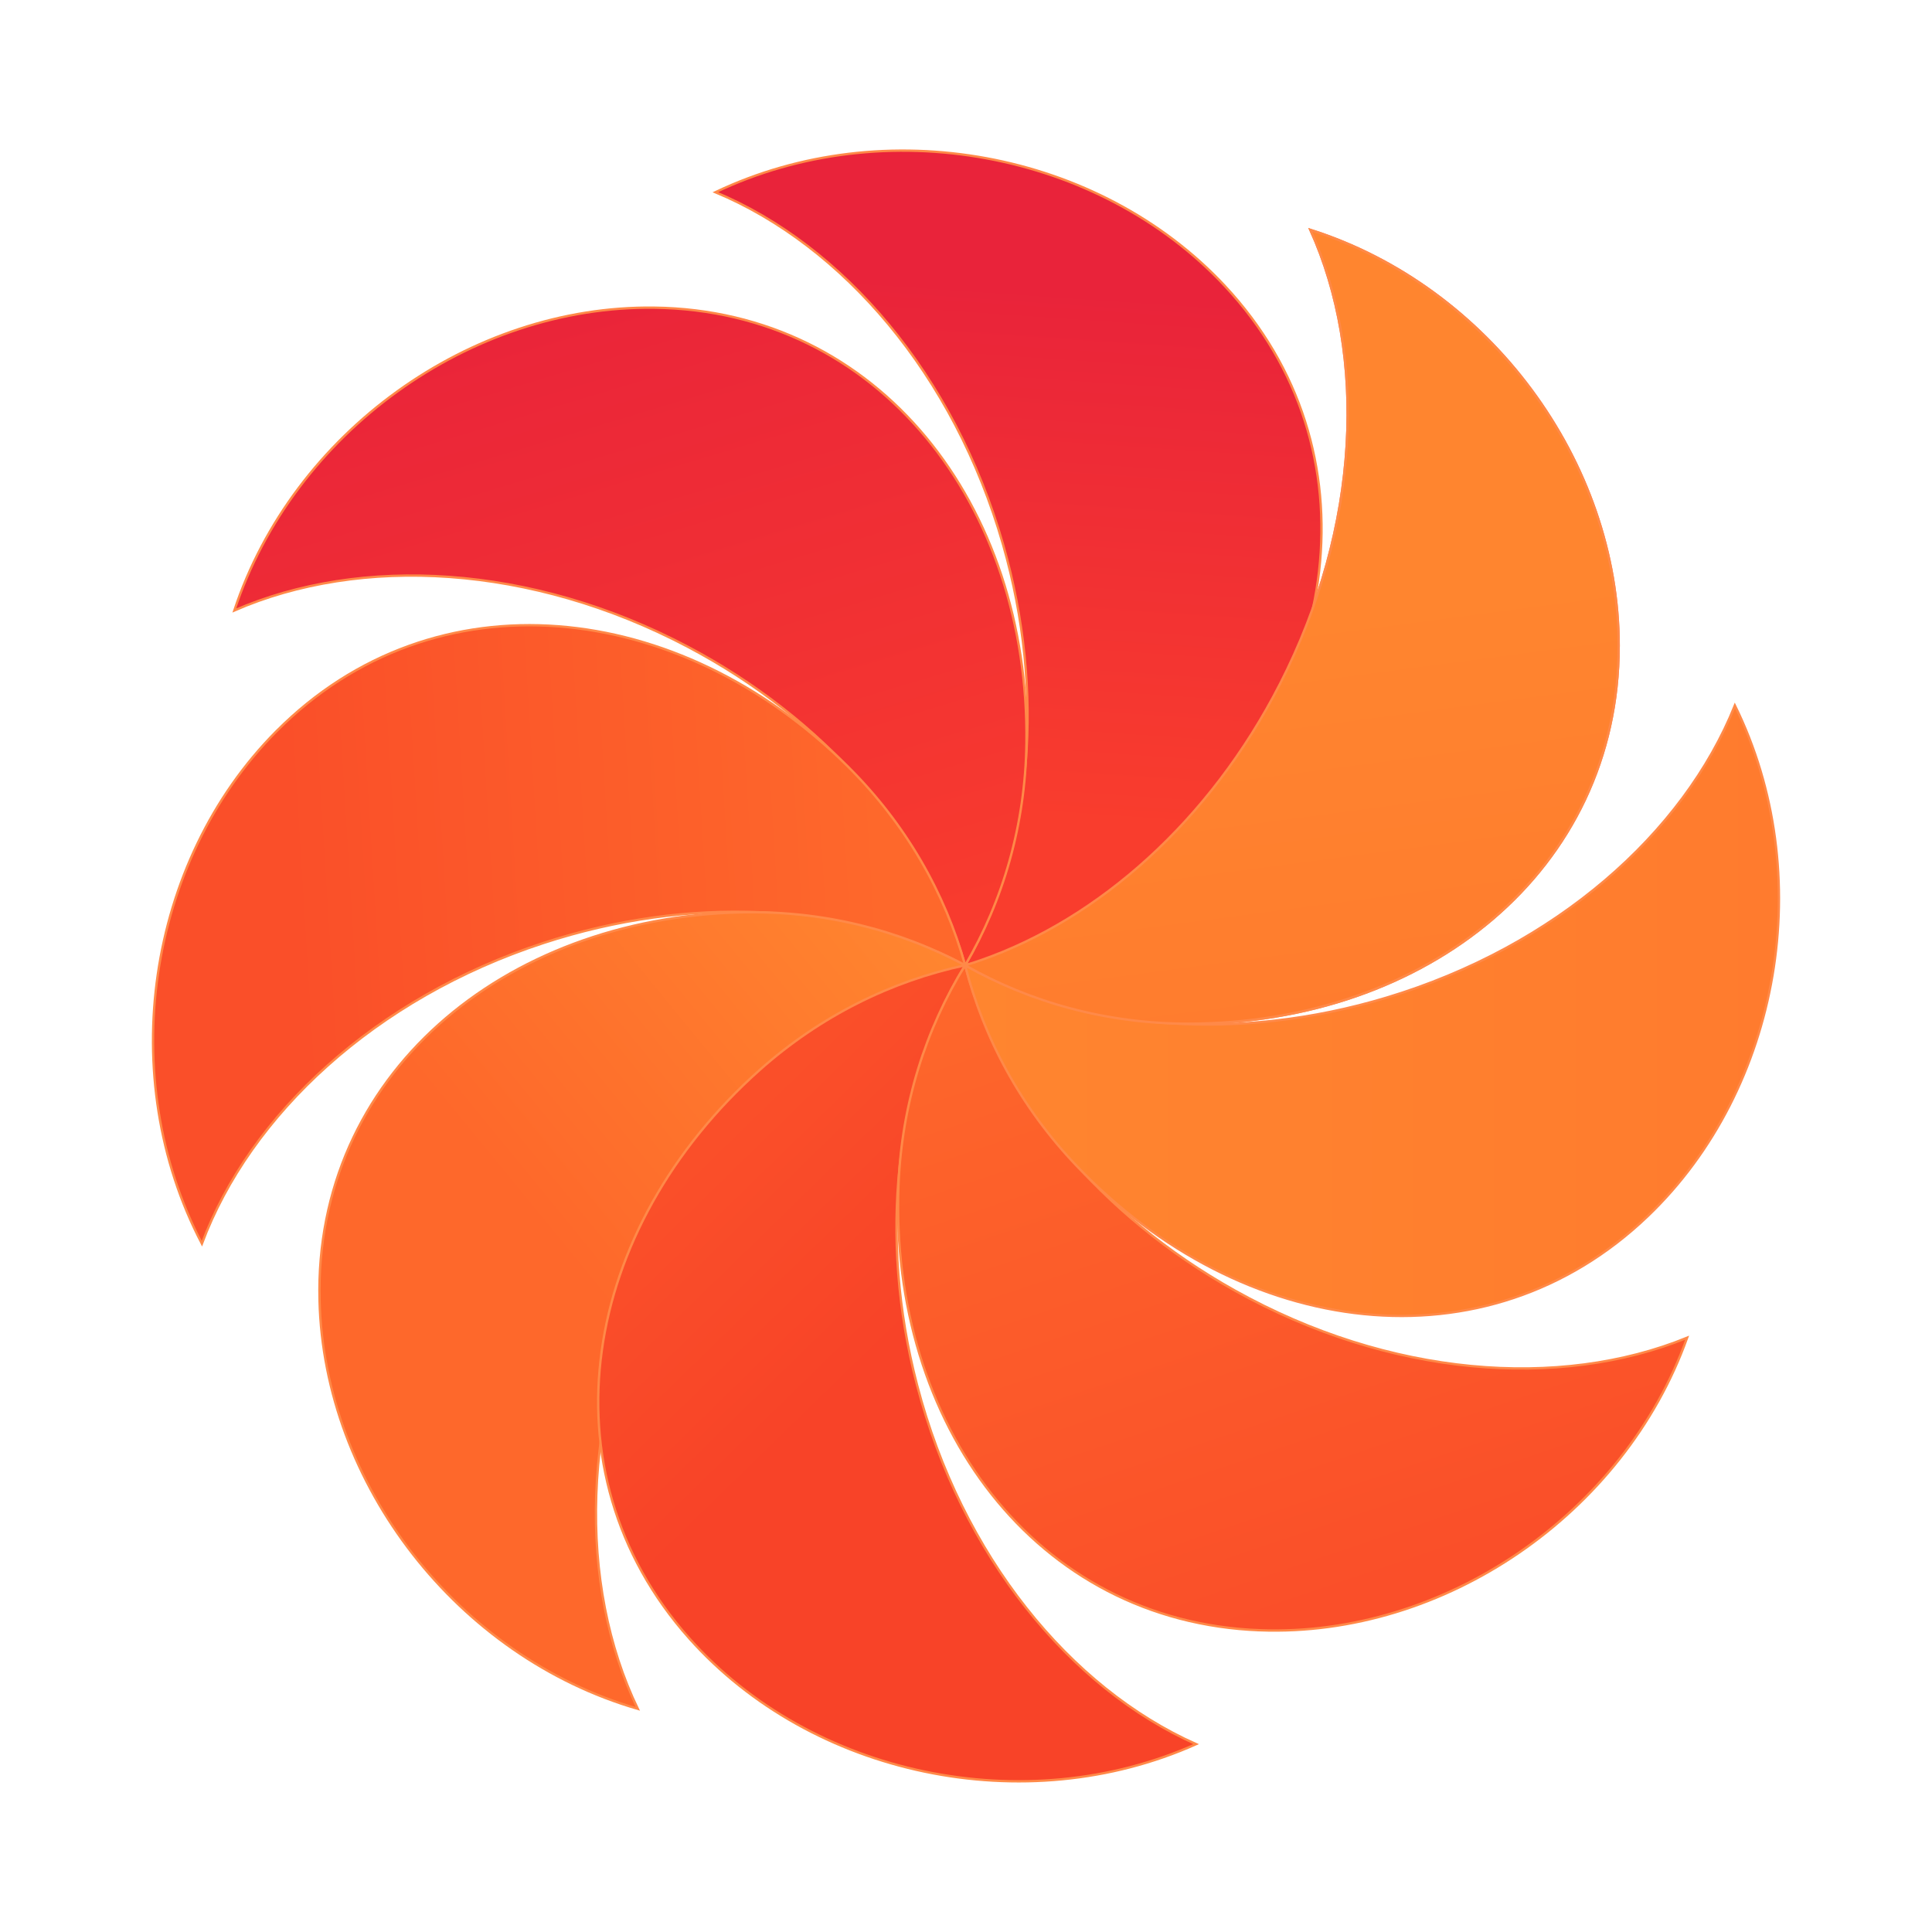 <?xml version="1.0" encoding="UTF-8"?>
<svg id="Camada_2" data-name="Camada 2" xmlns="http://www.w3.org/2000/svg" xmlns:xlink="http://www.w3.org/1999/xlink" viewBox="0 0 1000 1000">
  <defs>
    <style>
      .cls-1 {
        fill: url(#Gradiente_sem_nome_4);
      }

      .cls-1, .cls-2, .cls-3, .cls-4, .cls-5, .cls-6, .cls-7, .cls-8, .cls-9 {
        stroke: #ff8948;
        stroke-miterlimit: 10;
        stroke-width: 1.21px;
      }

      .cls-2 {
        fill: url(#Gradiente_sem_nome_14-2);
      }

      .cls-3 {
        fill: #0049ff;
      }

      .cls-4 {
        fill: url(#Gradiente_sem_nome_14);
      }

      .cls-5 {
        fill: url(#Gradiente_sem_nome_9);
      }

      .cls-6 {
        fill: url(#Gradiente_sem_nome_7-2);
      }

      .cls-7 {
        fill: url(#Gradiente_sem_nome_4-2);
      }

      .cls-8 {
        fill: url(#Gradiente_sem_nome_7);
      }

      .cls-9 {
        fill: url(#Gradiente_sem_nome_10);
      }
    </style>
    <linearGradient id="Gradiente_sem_nome_14" data-name="Gradiente sem nome 14" x1="511.2" y1="422.81" x2="530.05" y2="147.53" gradientUnits="userSpaceOnUse">
      <stop offset="0" stop-color="#f93d2d"/>
      <stop offset="1" stop-color="#e9233a"/>
    </linearGradient>
    <linearGradient id="Gradiente_sem_nome_14-2" data-name="Gradiente sem nome 14" x1="388.74" y1="535.5" x2="269.96" y2="141.43" xlink:href="#Gradiente_sem_nome_14"/>
    <linearGradient id="Gradiente_sem_nome_7" data-name="Gradiente sem nome 7" x1="457.74" y1="466.91" x2="152.3" y2="485.76" gradientUnits="userSpaceOnUse">
      <stop offset="0" stop-color="#fe682b"/>
      <stop offset="1" stop-color="#fa4f29"/>
    </linearGradient>
    <linearGradient id="Gradiente_sem_nome_10" data-name="Gradiente sem nome 10" x1="507.95" y1="519.59" x2="314.37" y2="677.97" gradientUnits="userSpaceOnUse">
      <stop offset="0" stop-color="#ff852f"/>
      <stop offset="1" stop-color="#fe682b"/>
    </linearGradient>
    <linearGradient id="Gradiente_sem_nome_9" data-name="Gradiente sem nome 9" x1="358.14" y1="602.14" x2="454.93" y2="701.44" gradientUnits="userSpaceOnUse">
      <stop offset="0" stop-color="#fa4f29"/>
      <stop offset="1" stop-color="#f84328"/>
    </linearGradient>
    <linearGradient id="Gradiente_sem_nome_7-2" data-name="Gradiente sem nome 7" x1="595.18" y1="461.03" x2="715.85" y2="819.27" xlink:href="#Gradiente_sem_nome_7"/>
    <linearGradient id="Gradiente_sem_nome_4" data-name="Gradiente sem nome 4" x1="499.55" y1="523.14" x2="920.77" y2="523.14" gradientUnits="userSpaceOnUse">
      <stop offset="0" stop-color="#ff852f"/>
      <stop offset="1" stop-color="#ff7b2e"/>
    </linearGradient>
    <linearGradient id="Gradiente_sem_nome_4-2" data-name="Gradiente sem nome 4" x1="656.87" y1="320.65" x2="687.04" y2="549.42" xlink:href="#Gradiente_sem_nome_4"/>
  </defs>
  <path class="cls-3" d="M837.82,334.32c0,116.17-99.46,195.53-222.84,195.53-42.23,0-81.73-11.04-115.42-30.22,2.76-.83,5.54-1.74,8.3-2.7,60.58-21.17,118.3-71.8,154.7-143.02,41.69-81.57,45.09-169.96,15.7-234.92,92.42,29.26,159.57,119.87,159.57,215.32Z"/>
  <path class="cls-4" d="M633.89,147.92c79.3,84.89,60.79,210.78-29.36,295-30.86,28.83-67.26,47.73-104.97,56.71,1.45-2.49,2.86-5.05,4.22-7.63,29.81-56.82,37.43-133.22,15.41-210.12-25.21-88.07-83.07-154.98-148.89-182.39,87.51-41.71,198.43-21.33,263.59,48.42Z"/>
  <path class="cls-2" d="M338.69,159.24c116.16,1.52,194.21,102.02,192.59,225.38-.55,42.23-12.11,81.58-31.73,115.02-.79-2.77-1.66-5.56-2.59-8.33-20.38-60.85-70.24-119.23-140.98-156.56-81.02-42.76-169.35-47.31-234.69-18.78,30.47-92.02,121.95-157.98,217.4-156.73Z"/>
  <path class="cls-8" d="M143.07,378.51c81.87-82.41,208.37-68.61,295.89,18.34,29.96,29.76,50.2,65.44,60.59,102.78-2.54-1.36-5.15-2.67-7.79-3.94-57.9-27.67-134.52-32.44-210.55-7.57-87.07,28.48-151.77,88.79-176.71,155.59-44.94-85.89-28.72-197.5,38.56-265.21Z"/>
  <path class="cls-9" d="M165.39,673.09c-2.81-116.13,94.7-197.88,218.04-200.86,42.22-1.02,81.98,9.06,116.12,27.41-2.74.89-5.49,1.87-8.23,2.9-60.05,22.63-116.52,74.64-151.19,146.72-39.71,82.55-40.96,171-10.01,235.23-93.1-27.01-162.42-115.98-164.73-211.4Z"/>
  <path class="cls-5" d="M356.75,848c-77.22-86.78-55.68-212.19,36.49-294.21,31.55-28.07,68.4-46.08,106.31-54.16-1.51,2.45-2.98,4.98-4.41,7.53-31.18,56.09-40.65,132.27-20.49,209.68,23.08,88.65,79.3,156.94,144.44,185.93-88.49,39.58-198.89,16.53-262.34-54.78Z"/>
  <path class="cls-6" d="M652.14,843.83c-116.09-4.33-191.69-106.68-187.09-229.98,1.57-42.2,14.08-81.26,34.5-114.21.72,2.79,1.53,5.6,2.38,8.39,18.9,61.32,67.33,120.89,137.16,159.92,79.96,44.71,168.16,51.39,234.17,24.45-32.68,91.26-125.74,154.99-221.12,151.43Z"/>
  <path class="cls-1" d="M853,629.35c-83.84,80.41-209.97,63.55-295.36-25.5-29.23-30.48-48.6-66.63-58.08-104.22,2.51,1.42,5.09,2.79,7.69,4.12,57.21,29.07,133.7,35.69,210.3,12.66,87.73-26.37,153.87-85.1,180.42-151.27,42.85,86.95,23.93,198.14-44.96,264.2Z"/>
  <path class="cls-7" d="M837.82,334.32c0,116.17-99.46,195.53-222.84,195.53-42.23,0-81.73-11.04-115.42-30.22,2.76-.83,5.54-1.74,8.3-2.7,60.58-21.17,118.3-71.8,154.7-143.02,41.69-81.57,45.09-169.96,15.7-234.92,92.42,29.26,159.57,119.87,159.57,215.32Z"/>
</svg>